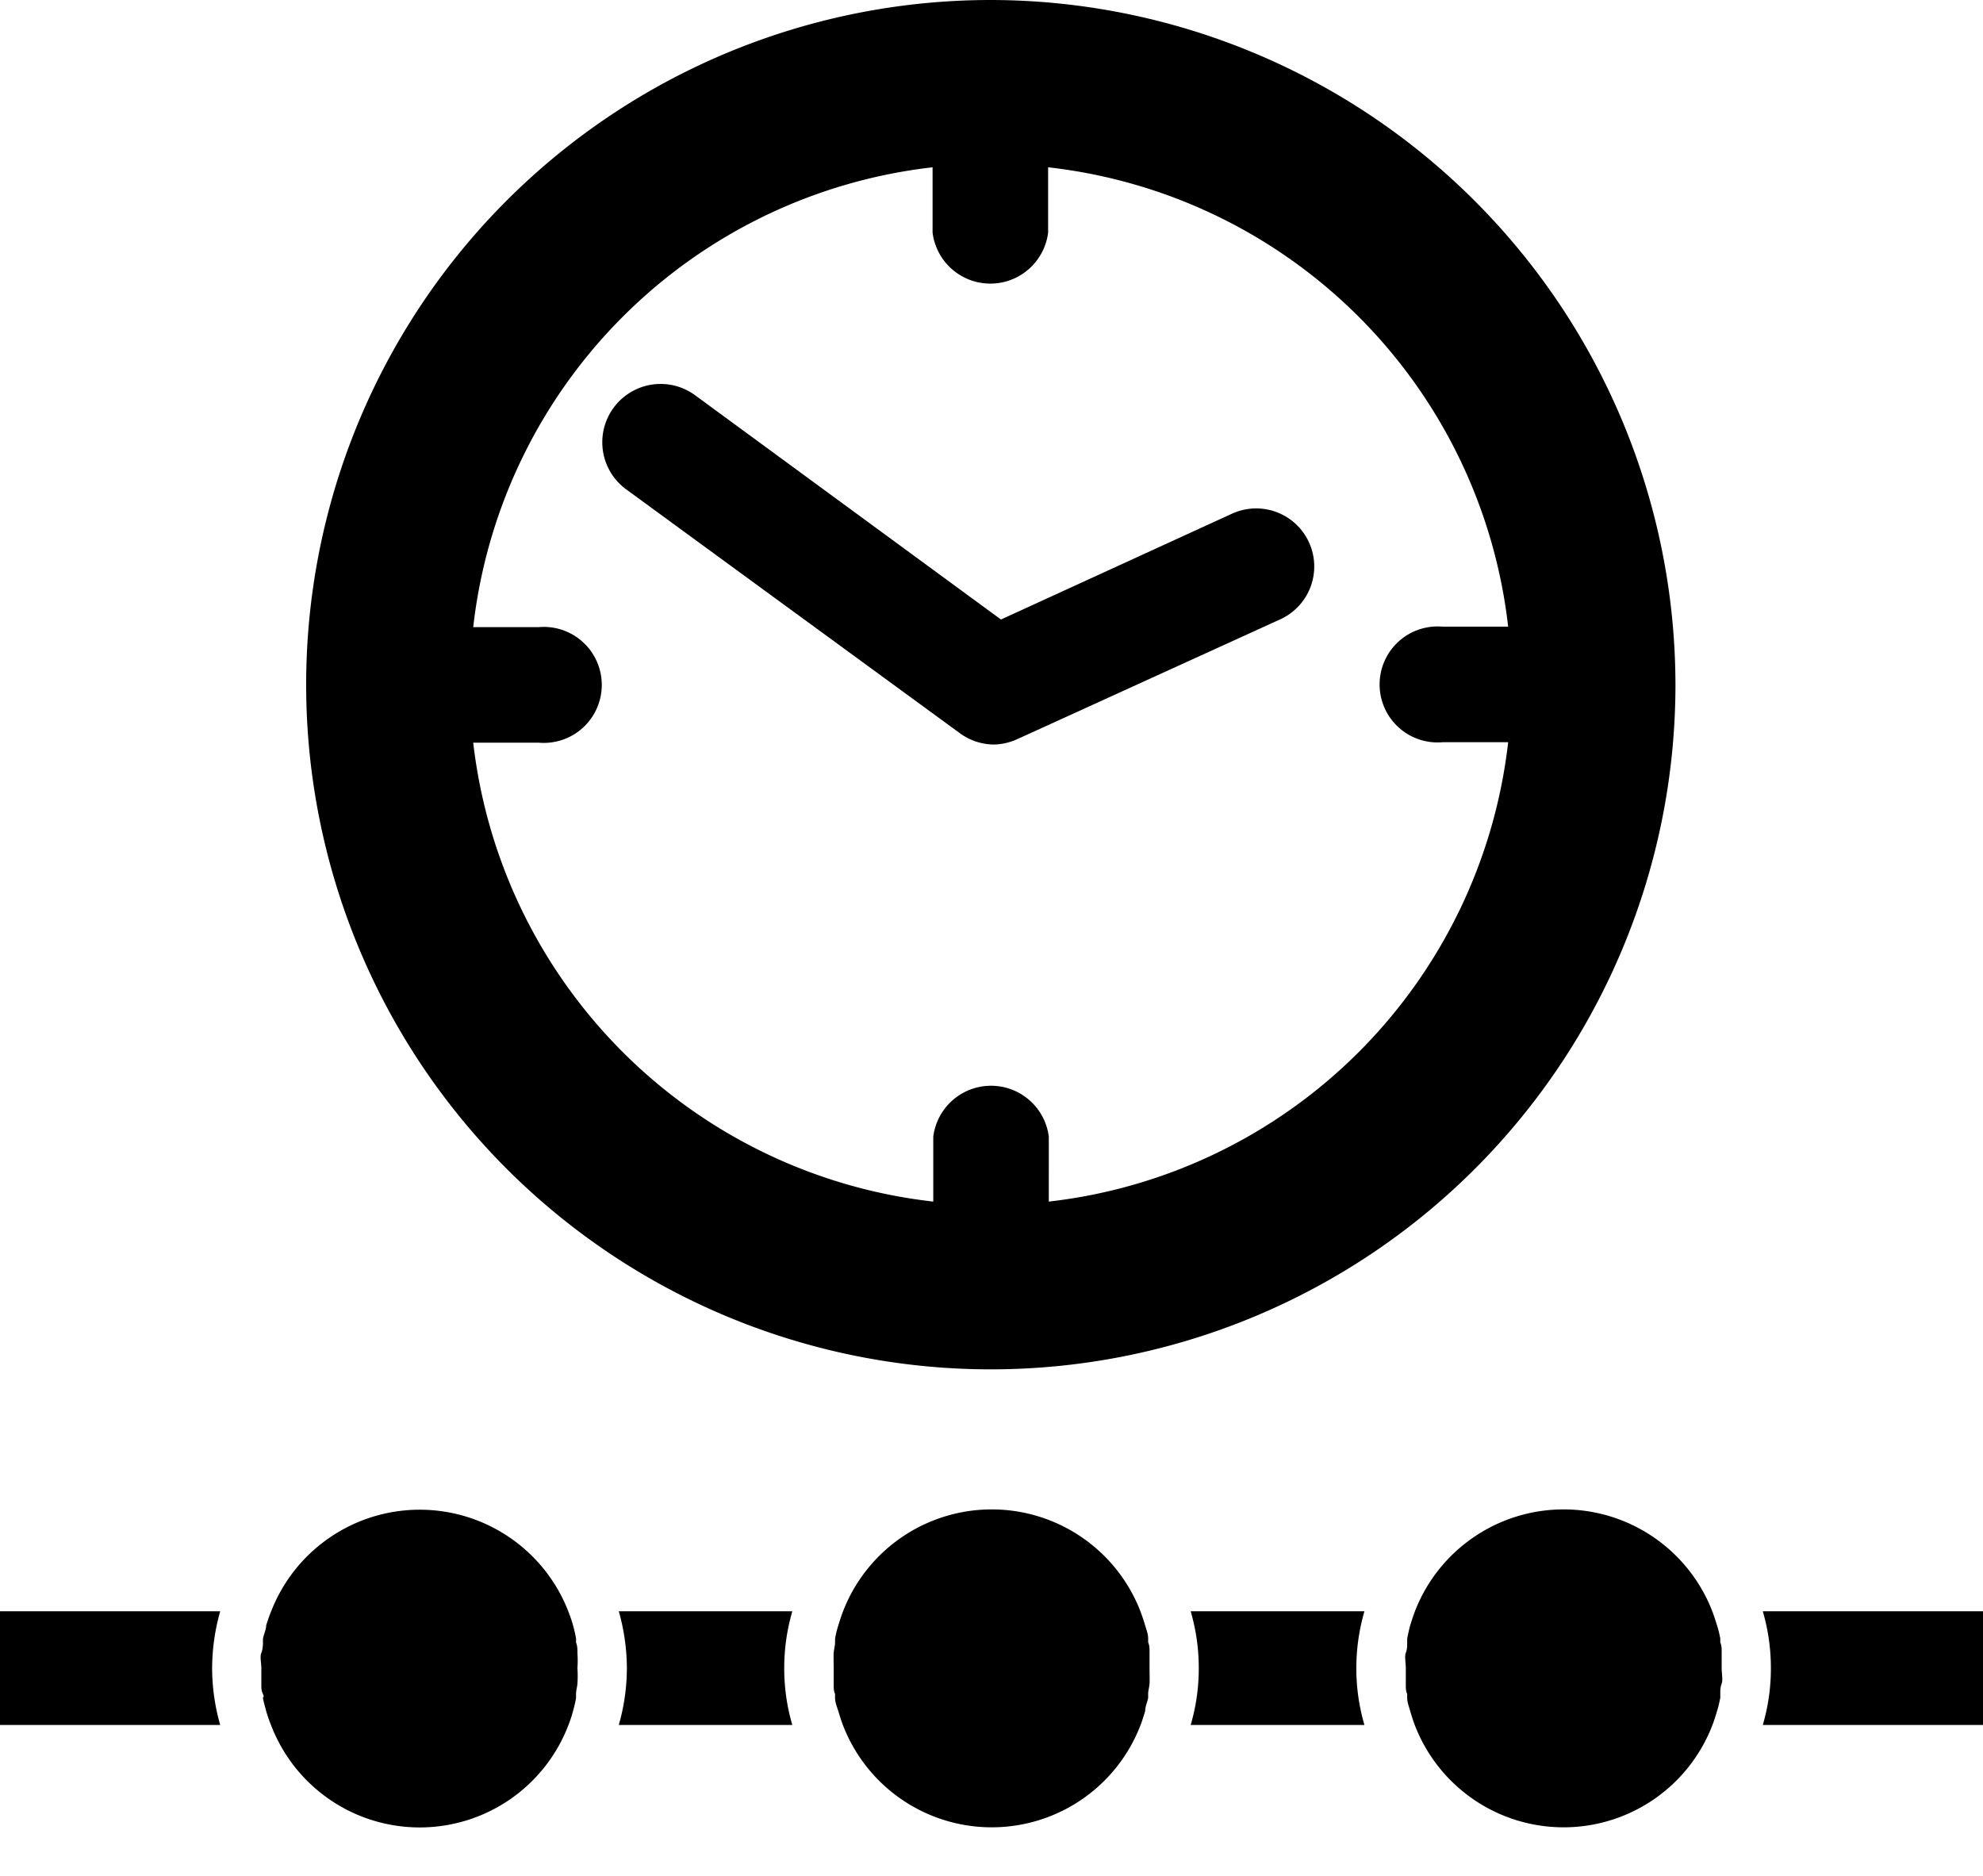 <svg id="Capa_1" data-name="Capa 1" xmlns="http://www.w3.org/2000/svg" viewBox="0 0 85.82 81.17"><path fill="currentColor" d="M42.88,0A29.63,29.63,0,1,0,72.51,29.63,29.67,29.67,0,0,0,42.88,0Zm2.51,52V49.19a2.52,2.52,0,0,0-5,0V52A22.59,22.59,0,0,1,20.48,32.14h2.83a2.51,2.51,0,1,0,0-5H20.48A22.58,22.58,0,0,1,40.36,7.24v2.83a2.52,2.52,0,0,0,5,0V7.24A22.57,22.57,0,0,1,65.27,27.12H62.44a2.51,2.51,0,1,0,0,5h2.83A22.58,22.58,0,0,1,45.39,52Z"/><path fill="currentColor" d="M53.32,22.23l-10,4.58-13.23-9.7a2.52,2.52,0,0,0-3,4.06L41.54,31.73a2.52,2.52,0,0,0,1.48.49,2.58,2.58,0,0,0,1-.23L55.41,26.8a2.51,2.51,0,1,0-2.09-4.57Z"/><path fill="currentColor" d="M74.31,74.05c.06-.19.1-.38.14-.57l0-.17c0-.15,0-.3.06-.45s0-.44,0-.67,0-.44,0-.66,0-.3-.06-.46l0-.16a4.75,4.75,0,0,0-.14-.57v0c-.06-.19-.12-.38-.19-.57h0a6.9,6.9,0,0,0-12.9,0h0c-.07.19-.13.38-.19.57v0c-.05.18-.09.37-.13.57l0,.16c0,.16,0,.31-.06.46s0,.44,0,.66,0,.45,0,.67,0,.3.06.45l0,.17c0,.19.08.38.13.57v0c.06.2.12.39.19.58h0a6.9,6.9,0,0,0,12.9,0h0c.07-.19.13-.38.19-.58Z"/><path fill="currentColor" d="M76.29,69.73a8.76,8.76,0,0,1,.35,2.46,8.66,8.66,0,0,1-.35,2.46h9.53V69.73Z"/><path fill="currentColor" d="M24.8,74.05c.05-.19.1-.38.13-.57l0-.17c0-.15.05-.3.06-.45a4.92,4.92,0,0,0,0-.67,4.87,4.87,0,0,0,0-.66c0-.15,0-.3-.06-.45l0-.17a5.25,5.25,0,0,0-.13-.57v0c-.05-.19-.12-.38-.19-.57h0a6.9,6.9,0,0,0-12.89,0h0c-.08.19-.14.38-.2.57v0c0,.18-.1.37-.14.57,0,0,0,.11,0,.16s0,.31-.07.46,0,.44,0,.66,0,.45,0,.67,0,.3.07.45,0,.11,0,.17.09.38.14.57v0a5.66,5.66,0,0,0,.2.58h0a6.89,6.89,0,0,0,12.89,0h0a5.62,5.62,0,0,0,.19-.58Z"/><path fill="currentColor" d="M26.78,69.73a9.14,9.14,0,0,1,.35,2.46,9,9,0,0,1-.35,2.46h7.51a8.66,8.66,0,0,1-.35-2.46,8.76,8.76,0,0,1,.35-2.46Z"/><path fill="currentColor" d="M0,69.73v4.92H9.53a9,9,0,0,1-.35-2.46,9.14,9.14,0,0,1,.35-2.46Z"/><path fill="currentColor" d="M49.56,74.05c0-.19.09-.38.13-.57l0-.17c0-.15.05-.3.06-.45s0-.44,0-.67,0-.44,0-.66,0-.3-.06-.46l0-.16c0-.2-.08-.39-.13-.57v0c-.06-.19-.12-.38-.19-.57h0a6.9,6.9,0,0,0-12.9,0h0c-.07.19-.13.38-.19.57v0a4.75,4.75,0,0,0-.14.57l0,.16c0,.16-.05.31-.06.46s0,.44,0,.66,0,.45,0,.67,0,.3.06.45l0,.17c0,.19.08.38.14.57v0c.06.2.12.39.19.58h0a6.9,6.9,0,0,0,12.9,0h0c.07-.19.13-.38.19-.58Z"/><path fill="currentColor" d="M51.53,69.73a8.76,8.76,0,0,1,.35,2.46,8.66,8.66,0,0,1-.35,2.46h7.52a8.66,8.66,0,0,1-.35-2.46,8.76,8.76,0,0,1,.35-2.46Z"/></svg>